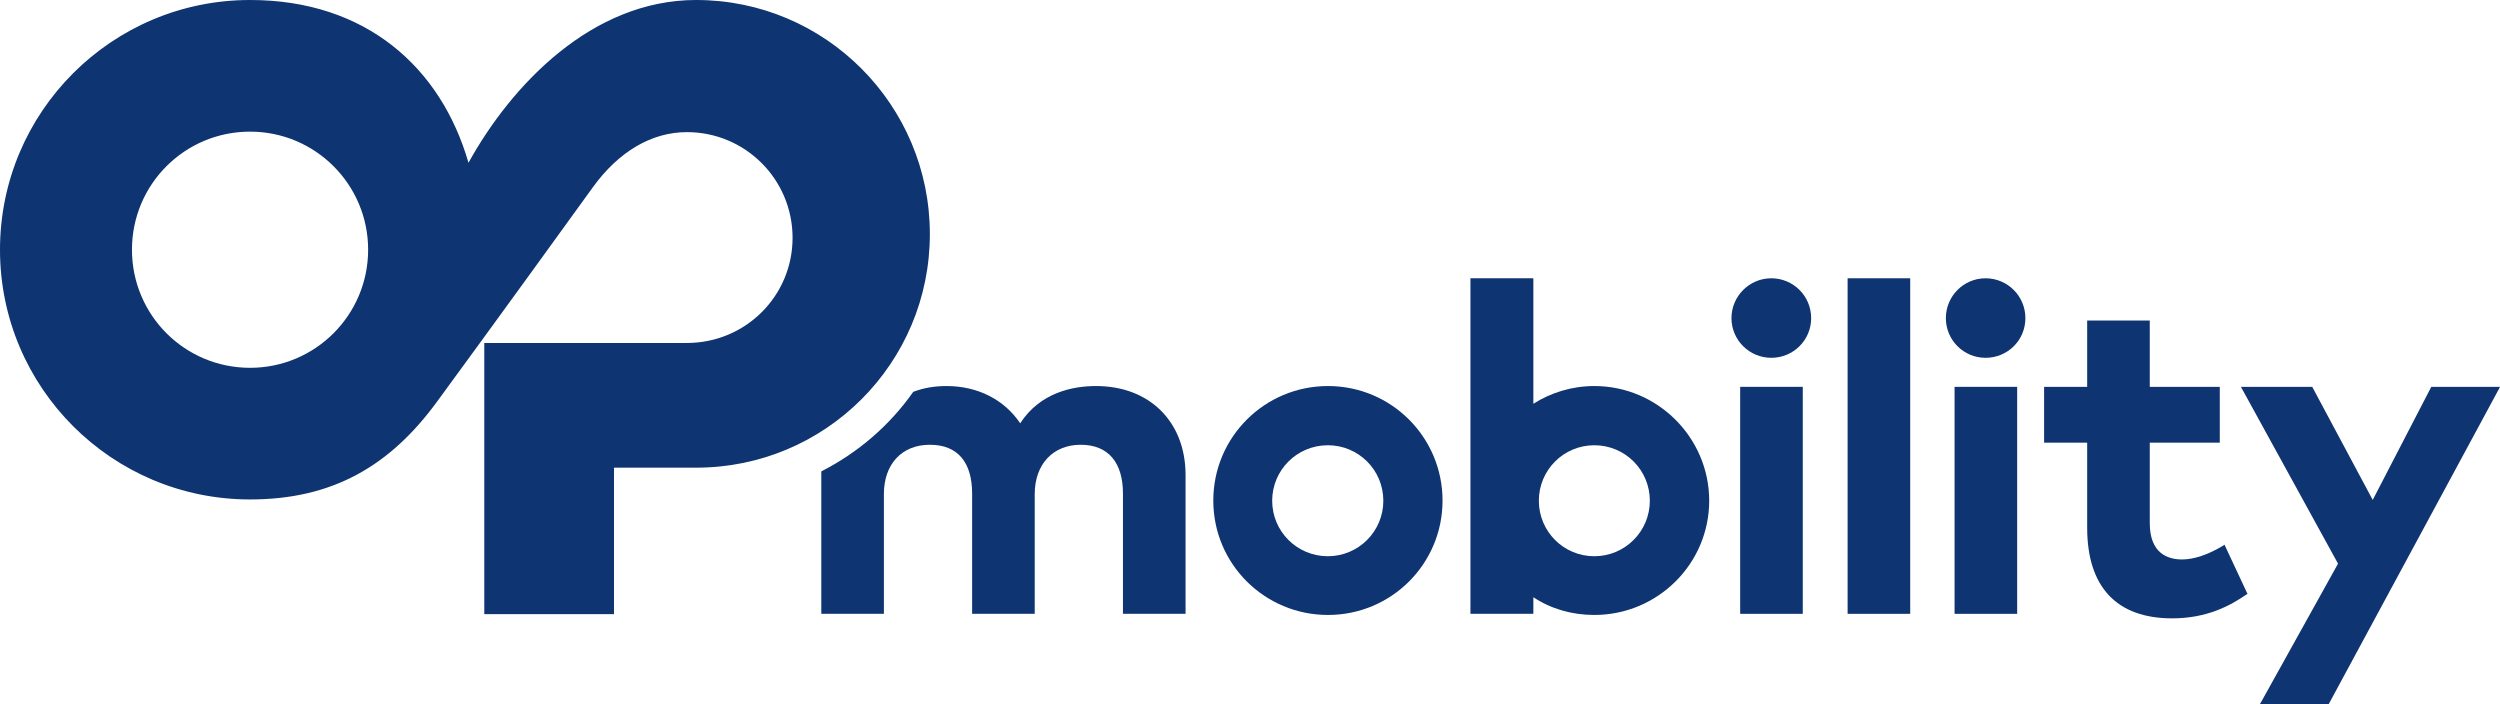 <?xml version="1.0" encoding="UTF-8"?>
<svg id="Calque_1" data-name="Calque 1" xmlns="http://www.w3.org/2000/svg" viewBox="0 0 1549.7 436.7">
  <defs>
    <style>
      .cls-1, .cls-2 {
        fill: #0e3471;
      }

      .cls-2 {
        fill-rule: evenodd;
      }
    </style>
  </defs>
  <path class="cls-2" d="M271.4,248.3c36.5-49.8,80.7-110.9,96.3-132.5,15.7-21.6,36-33.9,58.1-33.9,36.2,0,65.5,29.3,65.5,65.5s-29.3,65.2-65.5,65.2h-125.6v168.1h80.4v-90.8h50.9c80.1,0,144.9-64.7,144.9-144.8S511.6,0,431.5,0c-64.5,0-114.4,52.6-141.1,100.9C273.4,41.9,226.9,0,155,0,69.4,0,0,69.3,0,154.8s69.4,154.8,155,154.8c50.9,0,86.8-20.5,116.4-61.3h0ZM155,228c-40.5,0-73.2-32.7-73.2-73.2s32.7-73.2,73.2-73.2,73.2,32.8,73.2,73.2-32.7,73.2-73.2,73.2Z"/>
  <path class="cls-1" d="M1098,221.8c-13.6,0-24.7-11-24.7-24.6s11.1-24.7,24.7-24.7,24.7,11,24.7,24.7-11.1,24.6-24.7,24.6Z"/>
  <path class="cls-1" d="M1117.5,239.8v140.7h-38.8v-140.7h38.8Z"/>
  <path class="cls-1" d="M1184.1,172.5v208h-38.8v-208h38.8Z"/>
  <path class="cls-1" d="M1230.8,221.8c-13.6,0-24.6-11-24.6-24.6s11-24.7,24.6-24.7,24.7,11,24.7,24.7-11,24.6-24.7,24.6Z"/>
  <path class="cls-1" d="M1250.4,239.8v140.7h-38.8v-140.7h38.8Z"/>
  <path class="cls-1" d="M1378.3,338.1c-9.7,5.9-18.5,8.7-25.7,8.7-8.9,0-20-3.8-20-22.5v-49.9h43.4v-34.6h-43.4v-41.1h-38.8v41.1h-26.7v34.6h26.7v52.7c0,36.7,18.2,56.2,52.7,56.2,21.8,0,36.2-8,46.2-14.9l.5-.2-14.3-30.6-.6.5Z"/>
  <path class="cls-1" d="M1507.1,239.8l-36.3,70.1-37.5-70.1h-44.2l60.2,109.6-47.8,86-.8,1.3h42.7l105.8-195.9.5-1h-42.6Z"/>
  <path class="cls-2" d="M823.2,381.2c39.3,0,71-31.7,71-70.9s-31.7-71-71-71-71.1,31.7-71.1,71,31.8,70.9,71.1,70.9ZM823.1,344.8c-19.1,0-34.5-15.4-34.5-34.4s15.4-34.4,34.5-34.4,34.4,15.4,34.4,34.4-15.4,34.4-34.4,34.4Z"/>
  <path class="cls-2" d="M988.3,239.3c-13.9,0-27,4.1-37.8,11v-77.8h-39v208h39v-10.3c10.8,7.2,23.9,11,37.8,11,39.3,0,71.2-31.8,71.2-70.8s-31.9-71.1-71.2-71.1ZM988.3,344.8c-19.1,0-34.4-15.4-34.4-34.4s15.3-34.4,34.4-34.4,34.4,15.4,34.4,34.4-15.4,34.4-34.4,34.4Z"/>
  <path class="cls-1" d="M679.4,239.3c-14.6,0-34.7,4.1-47,23.1-9.8-14.6-26.2-23.1-45.7-23.1-7.53,0-14.4,1.2-20.6,3.6-14.6,20.8-34.2,37.7-57,49.3v88.3h38.8v-74.2c0-18.5,11-30.6,28.5-30.6s26.2,11.1,26.2,30.3v74.5h38.8v-74.2c0-18.5,11.3-30.6,28.5-30.6s26.2,11.1,26.2,30.3v74.5h38.8v-86.5c-.2-32.6-22.3-54.7-55.5-54.7h0Z"/>
</svg>